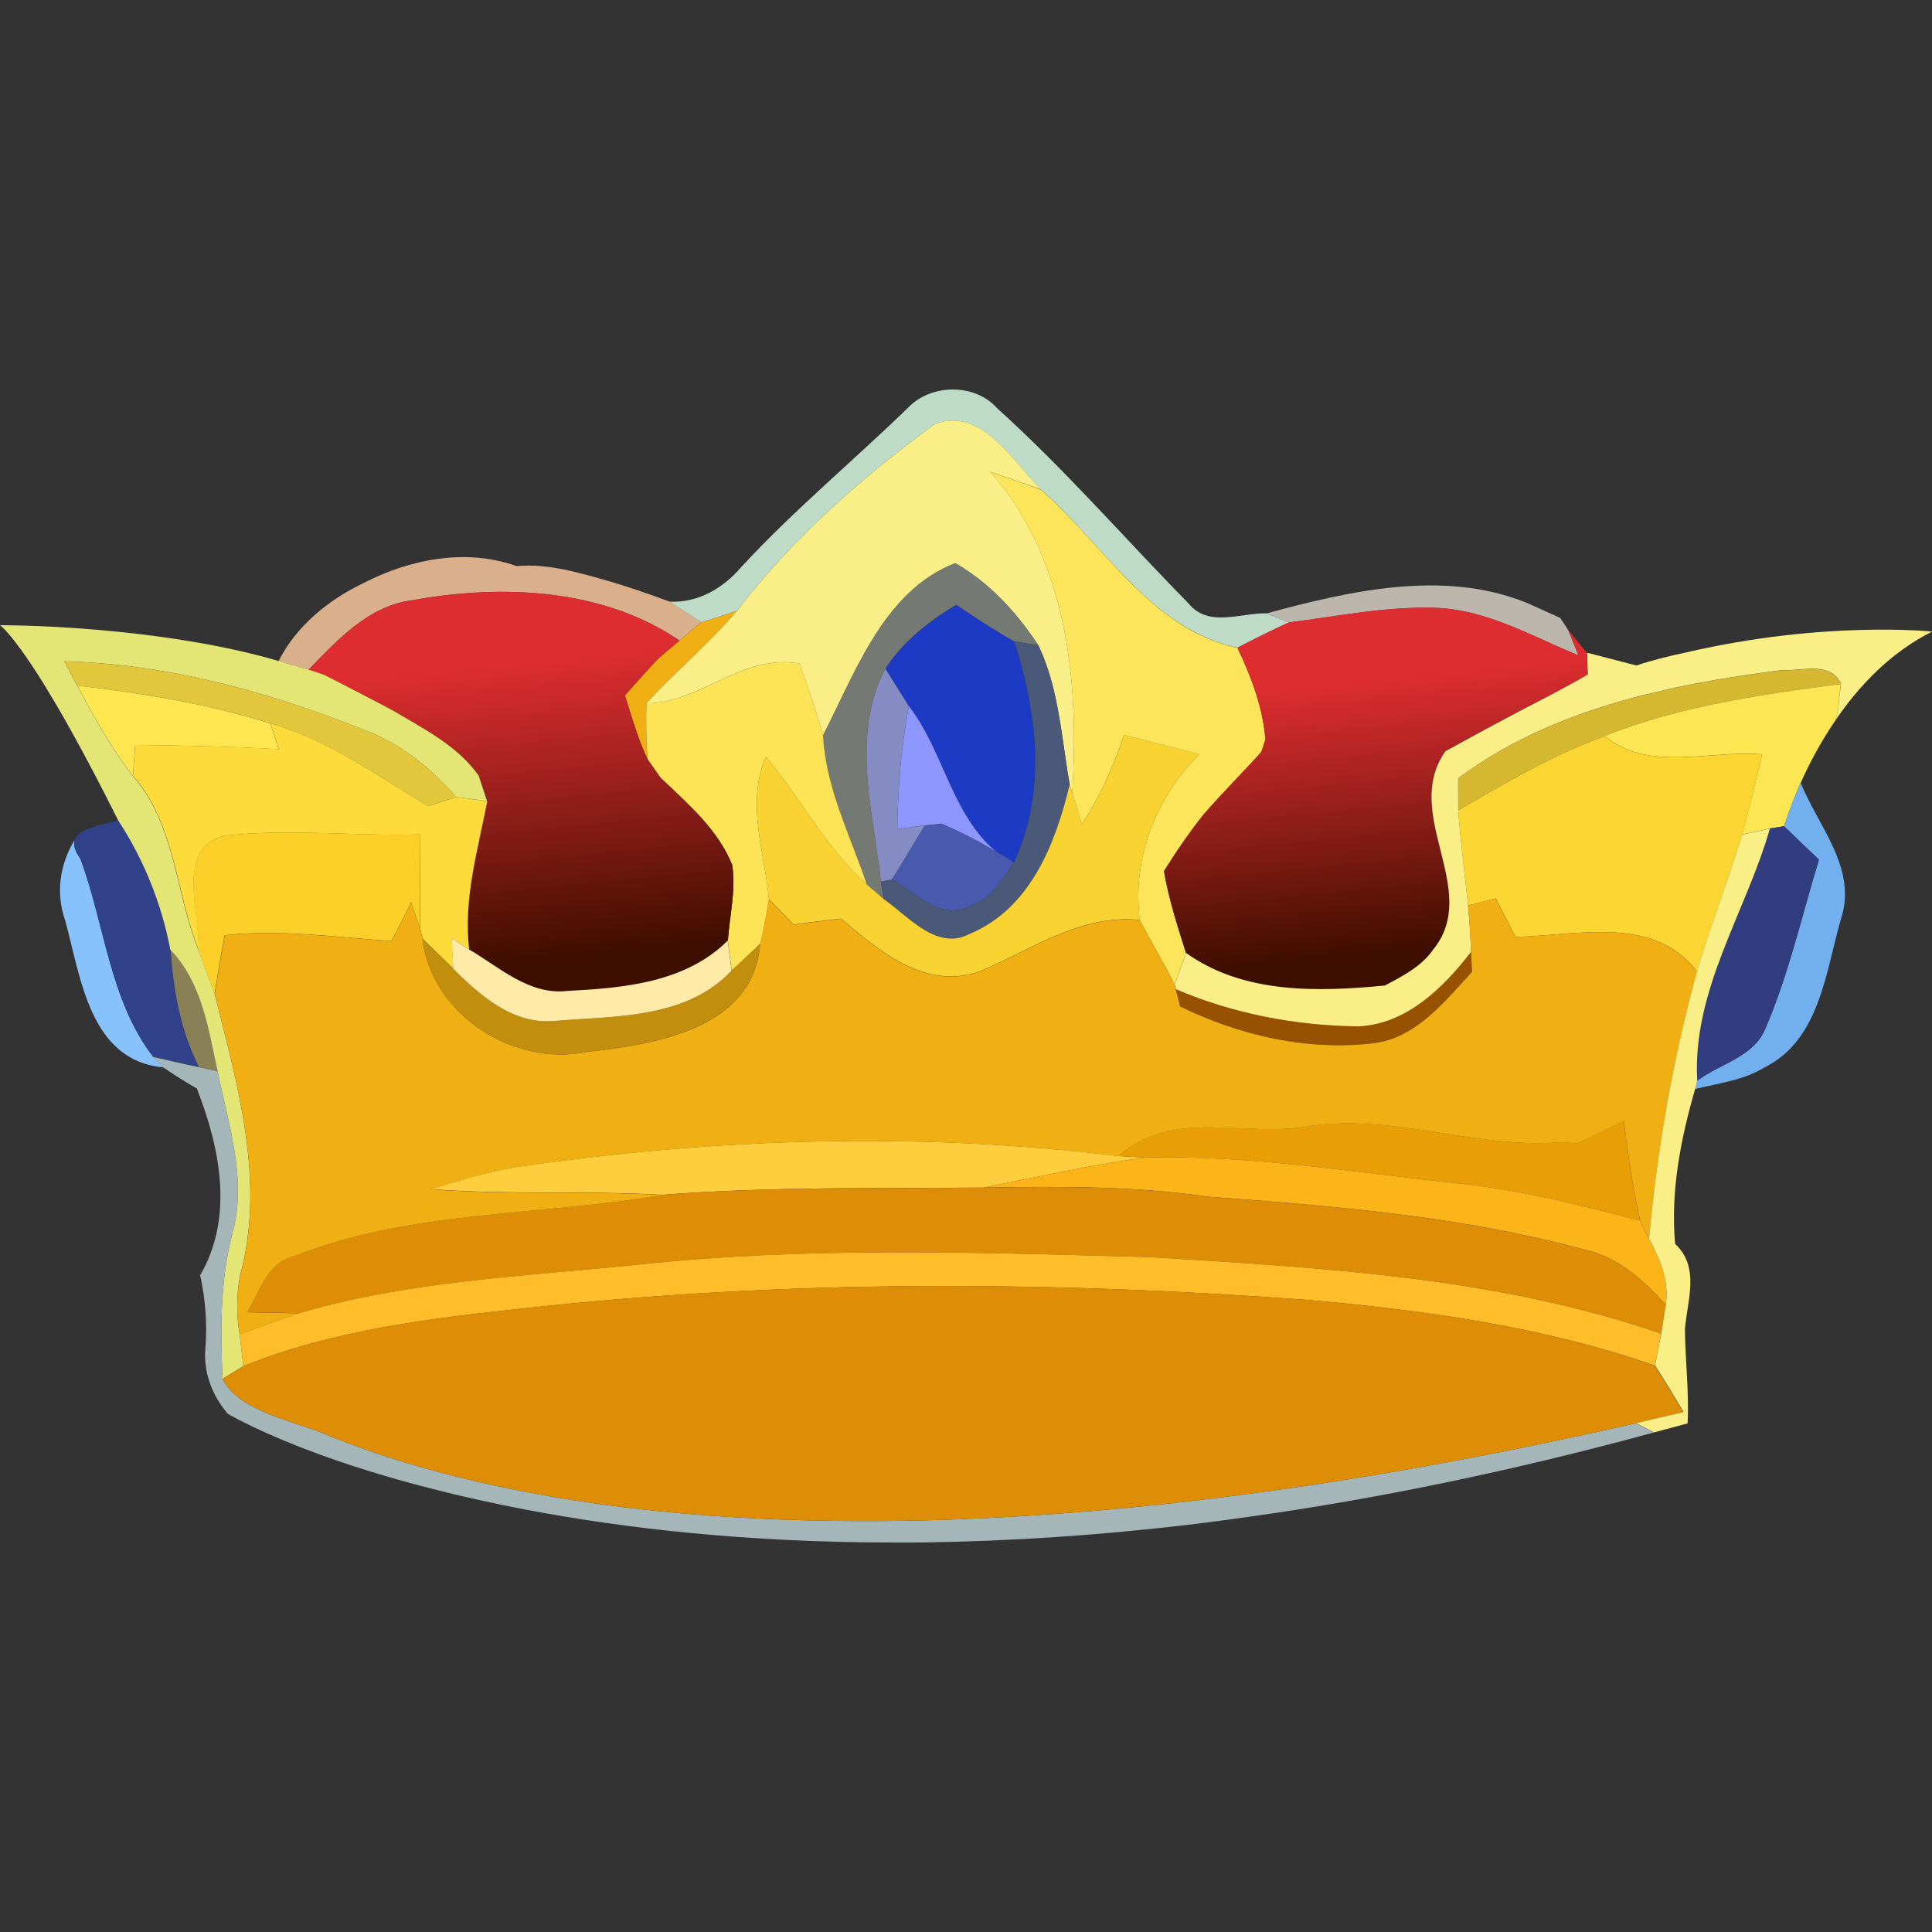 <?xml version="1.0" encoding="UTF-8"?> <svg xmlns="http://www.w3.org/2000/svg" xmlns:xlink="http://www.w3.org/1999/xlink" version="1.1" id="Layer_1" x="0px" y="0px" viewBox="0 0 256 256" style="enable-background:new 0 0 256 256;" xml:space="preserve"><rect x="0" y="0" width="256" height="256" fill="#333333" stroke="none"/> <style type="text/css"> .st0{fill:none;} .st1{fill:#DAB08C;} .st2{fill:#F0AF12;} .st3{fill:#1D3AC4;} .st4{fill:#848CC3;} .st5{fill:#8D96FD;} .st6{fill:#BDDBC6;} .st7{fill:#FAEF87;} .st8{fill:#E2C63C;} .st9{fill:#FFE651;} .st10{fill:#747973;} .st11{fill:#FDE457;} .st12{fill:#4B5979;} .st13{fill:#FAD028;} .st14{fill:url(#SVGID_1_);} .st15{fill:#4959AE;} .st16{fill:#FDDB3A;} .st17{fill:#87C2FE;} .st18{fill:#898155;} .st19{fill:#C18F0D;} .st20{fill:#FFEAA7;} .st21{fill:#FCE55A;} .st22{fill:#F8D332;} .st23{fill:#31428A;} .st24{fill:#985001;} .st25{fill:#FFCE3E;} .st26{fill:#E3E574;} .st27{fill:#E89E05;} .st28{fill:#FCB518;} .st29{fill:#DE8E06;} .st30{fill:#FFBE29;} .st31{fill:#A4B6B8;} .st32{fill:#BDB6AC;} .st33{fill:#D5B730;} .st34{fill:#FDE653;} .st35{fill:url(#SVGID_2_);} .st36{fill:url(#SVGID_3_);} .st37{fill:#FBD632;} .st38{fill:#71AFEF;} .st39{fill:#323D7F;} .st40{fill:#CCA63E;} </style> <g> <path class="st0" d="M121.53,83.84c1.6-1.39,3.36-2.6,5.18-3.7C124.89,81.24,123.12,82.45,121.53,83.84z"></path> <path class="st0" d="M120.36,112.97c-0.73,1.2-1.43,2.41-2.19,3.59l-1.46,0.26l1.46-0.26 C118.93,115.38,119.64,114.17,120.36,112.97z"></path> <path class="st0" d="M134.97,86.82c-0.17-0.6-0.35-1.21-0.54-1.81c-0.85-0.45-1.66-0.96-2.47-1.46c0.82,0.5,1.62,1.02,2.47,1.46 C134.61,85.62,134.79,86.22,134.97,86.82z"></path> <polygon class="st0" points="142.08,105.07 141.74,103.96 142.08,105.07 "></polygon> <path class="st0" d="M126.58,74.64L126.58,74.64c0.99,0.55,1.92,1.19,2.82,1.86C128.5,75.83,127.56,75.2,126.58,74.64z"></path> <path class="st0" d="M60.48,105.61c-0.62-0.72-1.28-1.41-1.95-2.08C59.2,104.21,59.86,104.9,60.48,105.61L60.48,105.61z"></path> <path class="st1" d="M39.99,88.47c0.34,0.1,0.65,0.18,0.9,0.26c0.48-0.49,0.97-1,1.46-1.5c0.99-1.01,2-2.02,3.06-2.96 c1.06-0.94,2.17-1.82,3.36-2.56c0.59-0.37,1.2-0.71,1.83-1c1.26-0.59,2.61-1,4.06-1.18c0.74-0.13,1.48-0.26,2.23-0.37 c2.99-0.45,6.06-0.71,9.15-0.74c6.16-0.05,12.35,0.86,17.96,3.2c1.4,0.58,2.77,1.26,4.09,2.03c0.66,0.39,1.31,0.79,1.94,1.23 c0.72-0.6,2.17-1.83,2.89-2.43c-1.04-0.68-3.13-2.05-4.17-2.72c-2.59-0.98-5.2-1.86-7.81-2.65c-4.07-1.15-8.24-2.45-12.5-2.07 c-6.7-2.4-14.13-0.92-20.3,2.26c-4.66,2.25-8.86,5.65-11.23,10.33c0.12,0.04,0.26,0.07,0.42,0.12s0.31,0.09,0.48,0.14 C38.5,88.05,39.3,88.28,39.99,88.47z"></path> <path class="st2" d="M87.87,86.71c-0.24,0.2-0.46,0.39-0.63,0.53c-1.51,1.61-3,3.26-4.43,4.92c0.22,0.71,0.44,1.42,0.66,2.13 c0.67,2.13,1.37,4.25,2.32,6.3c-0.08-1.24-0.14-2.47-0.17-3.7c-0.03-1.23-0.02-2.46,0.02-3.69h0c3.87-4.24,8.32-7.91,12.03-12.29 c-1.58,0.56-3.16,1.07-4.75,1.54c-0.72,0.6-2.17,1.83-2.89,2.43c-0.26,0.21-0.61,0.52-0.98,0.83 C88.65,86.05,88.24,86.4,87.87,86.71z"></path> <path class="st3" d="M131.94,112.82l2.41,1.47c0.27-0.59,0.52-1.18,0.75-1.77c0.46-1.19,0.83-2.39,1.13-3.6 c1.19-4.84,1.15-9.82,0.38-14.76c-0.19-1.23-0.43-2.46-0.71-3.69c-0.28-1.22-0.59-2.44-0.94-3.65c-0.17-0.6-0.35-1.21-0.54-1.8 c-0.85-0.45-1.66-0.96-2.47-1.46c-1.79-1.09-3.53-2.24-5.25-3.41c-1.82,1.1-3.58,2.31-5.18,3.7c-0.8,0.69-1.56,1.43-2.26,2.22 c-0.71,0.79-1.36,1.63-1.94,2.54c1.02,1.65,2.06,3.31,3.12,4.99C125.04,99.54,126.07,107.85,131.94,112.82z"></path> <path class="st4" d="M120.36,112.97c0.73-1.2,1.47-2.38,2.19-3.59c-0.92,0.13-2.74,0.35-3.66,0.48c0.07-5.46,0.52-10.9,1.54-16.27 c-1.06-1.68-2.1-3.35-3.12-4.99c-0.29,0.55-0.55,1.11-0.78,1.67c-1.16,2.81-1.64,5.73-1.71,8.69c-0.02,0.59-0.02,1.19,0,1.78 c0,0.03,0,0.05,0,0.08c0.03,1.17,0.11,2.34,0.22,3.51c0.06,0.6,0.12,1.2,0.2,1.8c0.15,1.2,0.32,2.4,0.49,3.59 c0.09,0.6,0.18,1.19,0.27,1.79c0.27,1.79,0.53,3.56,0.71,5.31l1.46-0.26C118.93,115.38,119.64,114.17,120.36,112.97z"></path> <path class="st5" d="M128.38,110.85c1.2,0.61,2.39,1.27,3.56,1.96c-5.87-4.97-6.9-13.28-11.5-19.23 c-1.03,5.37-1.47,10.81-1.54,16.27c0.92-0.13,2.74-0.35,3.66-0.48l2.16-0.23C125.96,109.67,127.18,110.24,128.38,110.85z"></path> <path class="st6" d="M97.67,80.91c7.35-9.58,16.53-17.66,26.24-24.74c6.14-2.28,10.3,5.02,14.01,8.7c0.52,0.45,1.03,0.92,1.54,1.41 c1.01,0.96,2,1.98,2.97,3.02c2.93,3.12,5.75,6.45,8.86,9.34c1.04,0.96,2.11,1.87,3.22,2.71c2.79,2.09,5.87,3.72,9.46,4.48 c2.24-1.17,4.5-2.29,6.83-3.36l-2.99-1.2c-3.46-0.06-7.7,1.92-10.32-1.31c-8.47-8.62-16.42-17.81-25.41-25.91 c-2.84-3.18-8.33-3.18-11.38-0.39c-7.42,7.23-15.44,13.85-22.48,21.48c-2.42,2.82-5.69,4.74-9.48,4.59 c1.04,0.68,3.13,2.05,4.17,2.72C94.51,81.98,96.09,81.47,97.67,80.91z"></path> <path class="st7" d="M85.64,93.2c1.81-0.01,3.51-0.43,5.16-1.04c0.82-0.3,1.64-0.65,2.44-1.01s1.61-0.74,2.41-1.11 c3.22-1.48,6.48-2.79,10.29-2.12c1.09,3.16,2.24,6.31,3.11,9.55c2.98-5.78,5.67-12.68,10.14-17.61c1.22-1.35,2.57-2.54,4.09-3.54 c0.51-0.33,1.03-0.64,1.58-0.92c0.55-0.28,1.12-0.54,1.71-0.77h0c0.99,0.55,1.92,1.19,2.82,1.86c3.26,2.46,5.96,5.63,8.2,9.02 c2.06,4.34,2.74,9.05,3.42,13.75c0.23,1.57,0.45,3.14,0.73,4.69l0.34,1.11c0.3-4.61,0.35-9.37-0.04-14.09 c-0.55-6.6-1.95-13.11-4.7-19.02c-1.58-3.38-3.59-6.56-6.14-9.44h0c2.24,0.77,4.47,1.53,6.73,2.35c-3.71-3.68-7.87-10.98-14.01-8.7 c-9.71,7.08-18.89,15.16-26.24,24.74C93.96,85.29,89.52,88.96,85.64,93.2z"></path> <path class="st8" d="M35.82,95.84c5.75,1.67,10.82,4.74,15.85,7.87c1.68,1.05,3.35,2.1,5.04,3.11c0.23-0.08,0.53-0.17,0.85-0.27 c0.97-0.31,2.22-0.71,2.92-0.94c-0.62-0.72-1.28-1.41-1.95-2.08c-2.92-2.91-6.29-5.33-10.17-6.77c-6.34-2.54-12.87-4.73-19.52-6.33 c-6.66-1.6-13.44-2.62-20.3-2.79c0.21,0.4,0.53,1,0.85,1.6c0.32,0.6,0.64,1.2,0.85,1.6C18.87,91.84,27.5,93.25,35.82,95.84 L35.82,95.84z"></path> <path class="st9" d="M17.92,98.72c6.33,0.04,12.68,0.21,19.02,0.55c-0.07-0.22-0.16-0.49-0.25-0.78c-0.28-0.89-0.65-2.01-0.87-2.64 c-8.31-2.6-16.95-4-25.58-5.01c1.09,2.08,2.22,4.14,3.43,6.14c1.21,2.01,2.51,3.97,3.94,5.84c0.02-0.25,0.05-0.57,0.07-0.92 C17.76,100.84,17.85,99.49,17.92,98.72z"></path> <path class="st10" d="M117.1,119.15l-0.38-2.34c-0.19-1.75-0.45-3.52-0.71-5.31c-0.09-0.6-0.18-1.19-0.27-1.79 c-0.18-1.2-0.35-2.39-0.49-3.59c-0.07-0.6-0.14-1.2-0.2-1.8c-0.11-1.17-0.19-2.34-0.22-3.51c0-0.03,0-0.05,0-0.08 c-0.01-0.6-0.01-1.19,0-1.78c0.08-2.96,0.55-5.88,1.71-8.69c0.23-0.56,0.49-1.12,0.78-1.67c0.58-0.9,1.24-1.75,1.94-2.54 c0.71-0.79,1.46-1.53,2.26-2.22c1.6-1.39,3.36-2.6,5.18-3.7c1.72,1.17,3.47,2.32,5.25,3.41c0.82,0.5,1.62,1.02,2.47,1.46l3.17,0.5 c-2.24-3.38-4.94-6.56-8.2-9.02c-0.9-0.68-1.83-1.31-2.82-1.86c-0.59,0.23-1.16,0.48-1.71,0.77c-0.55,0.28-1.08,0.59-1.58,0.92 c-1.52,0.99-2.87,2.19-4.09,3.54c-4.46,4.93-7.15,11.83-10.14,17.61c0.37,6.98,3.61,13.25,5.8,19.74 C115.42,117.71,116.54,118.68,117.1,119.15z"></path> <path class="st11" d="M101.49,100.27c4.6,5.53,7.93,12.1,13.37,16.94c-2.18-6.49-5.43-12.76-5.8-19.74 c-0.87-3.24-2.02-6.39-3.11-9.55c-3.81-0.67-7.07,0.64-10.29,2.12c-0.8,0.37-1.61,0.75-2.41,1.11s-1.62,0.71-2.44,1.01 c-1.65,0.6-3.35,1.02-5.16,1.04h0c-0.04,1.23-0.05,2.46-0.02,3.69c0.02,1.23,0.08,2.47,0.17,3.7l1.7,2.43 c3.59,3.44,7.63,6.84,9.53,11.6c0.5,3.35-0.34,6.68-0.58,10.02l0.51,3.98c0.94-0.89,2.85-2.68,3.79-3.57 c0.47-1.95,0.81-3.92,1.14-5.91C101.3,112.89,98.83,106.39,101.49,100.27z"></path> <path class="st12" d="M134.97,86.82c0.34,1.21,0.66,2.43,0.94,3.65c0.28,1.22,0.52,2.45,0.71,3.69c0.77,4.93,0.81,9.92-0.38,14.76 c-0.3,1.21-0.67,2.41-1.13,3.6c-0.23,0.59-0.48,1.19-0.75,1.77c-1.53,2.36-3.2,4.95-6.02,5.82c-3.87,1.98-6.98-2.02-10.16-3.55 l-1.46,0.26l0.38,2.34c3.26,2.26,7.03,6.94,11.42,4.59c8.01-3.36,11.34-11.94,13.22-19.78c-0.28-1.55-0.5-3.12-0.73-4.69 c-0.68-4.7-1.36-9.41-3.42-13.75l-3.17-0.5C134.61,85.62,134.79,86.22,134.97,86.82z"></path> <path class="st13" d="M51.86,124.69c0.92-1.69,1.81-3.41,2.62-5.16c0.4,1.16,0.78,2.34,1.18,3.51c-0.03-4.16-0.03-8.32-0.06-12.48 c-8.6,0.26-17.24-0.8-25.81,0.17c-6.69,1.54-3.22,10.28-3.52,15.13c0.69,1.95,1.41,3.91,2.16,5.85c0.41-2.61,0.85-5.2,1.34-7.79 C37.15,123.11,44.5,124.19,51.86,124.69z"></path> <linearGradient id="SVGID_1_" gradientUnits="userSpaceOnUse" x1="68.447" y1="99.019" x2="68.447" y2="45.093" gradientTransform="matrix(0.995 -0.099 0.099 0.995 -5.936 39.992)"> <stop offset="0.082" style="stop-color:#3E0E00"></stop> <stop offset="0.818" style="stop-color:#DE2D30"></stop> </linearGradient> <path class="st14" d="M62.16,125.82c4.03,2.34,7.94,6.05,12.99,5.5c7.49-0.4,15.65-1.08,21.29-6.67c0.24-3.33,1.09-6.66,0.58-10.02 c-1.9-4.75-5.94-8.15-9.53-11.6l-1.7-2.43c-0.94-2.04-1.65-4.17-2.32-6.3c-0.22-0.71-0.44-1.42-0.66-2.13 c1.43-1.66,2.92-3.31,4.43-4.92c0.18-0.15,0.39-0.33,0.63-0.53c0.37-0.31,0.78-0.67,1.17-1c0.37-0.32,0.73-0.62,0.98-0.83 c-0.64-0.43-1.28-0.84-1.94-1.23c-1.32-0.77-2.69-1.44-4.09-2.03c-5.61-2.34-11.8-3.25-17.96-3.2c-3.08,0.03-6.15,0.29-9.15,0.74 c-0.75,0.11-1.49,0.24-2.23,0.37c-1.45,0.18-2.8,0.59-4.06,1.18c-0.63,0.29-1.24,0.63-1.83,1c-1.18,0.74-2.29,1.61-3.36,2.56 c-1.06,0.94-2.07,1.95-3.06,2.96c-0.49,0.5-0.98,1.01-1.46,1.5l2.1,0.7c3.02,1.54,6.07,3.12,9.1,4.72 c4.06,2.45,8.56,4.64,11.37,8.64c0.27,0.85,0.84,2.52,1.11,3.37C63.31,112.65,61.36,119.11,62.16,125.82z"></path> <path class="st15" d="M128.38,110.85c-1.2-0.61-2.42-1.19-3.66-1.71l-2.16,0.23c-0.72,1.21-1.46,2.39-2.19,3.59 c-0.73,1.2-1.43,2.41-2.19,3.59c3.17,1.53,6.29,5.53,10.16,3.55c2.82-0.87,4.48-3.47,6.02-5.82l-2.41-1.47 C130.77,112.13,129.58,111.47,128.38,110.85z"></path> <path class="st16" d="M29.81,110.73c8.57-0.96,17.21,0.1,25.81-0.17c0.03,4.16,0.03,8.32,0.06,12.48l0.3,1.32 c1.03,1.02,3.07,3.02,4.1,4.02c-0.06-1.02-0.17-3.06-0.23-4.08c0.59,0.38,1.73,1.14,2.32,1.52c-0.8-6.7,1.15-13.17,2.4-19.66 c-1.02-0.13-3.06-0.4-4.08-0.55h0c-0.7,0.23-1.95,0.62-2.92,0.94c-0.32,0.1-0.62,0.2-0.85,0.27c-1.69-1.01-3.36-2.06-5.04-3.11 c-5.03-3.14-10.1-6.21-15.85-7.87v0c0.22,0.63,0.58,1.76,0.87,2.64c0.09,0.3,0.18,0.56,0.25,0.78c-6.34-0.34-12.69-0.51-19.02-0.55 c-0.07,0.78-0.16,2.12-0.24,3.17c-0.03,0.35-0.05,0.67-0.07,0.92c5.65,6.41,5.63,15.42,8.69,23.04 C26.59,121,23.12,112.26,29.81,110.73z"></path> <path class="st17" d="M10.65,113.79c-0.75-1.05-0.94-1.83-0.77-2.44l-0.01-0.03c-1.96,3.27-2.5,6.99-1.24,10.63 c2.07,7.47,3.21,18.59,13.01,19.48l-1.33-1.39C14.51,132.54,13.89,122.47,10.65,113.79z"></path> <path class="st18" d="M26.37,141.4l2.47,0.53c-1.24-5.63-2.05-11.71-6.25-16.08C22.96,131.21,23.89,136.57,26.37,141.4z"></path> <path class="st19" d="M73.47,135.28c-5.46,0.52-9.83-3.34-13.4-6.9c-1.03-1-3.07-3-4.1-4.02c1.15,10.03,12.04,17.01,21.73,15.02 c9-0.99,22.16-3,23.03-14.33c-0.94,0.89-2.85,2.68-3.79,3.57C90.95,135.01,81.5,134.62,73.47,135.28z"></path> <path class="st20" d="M73.47,135.28c8.03-0.66,17.47-0.27,23.47-6.66l-0.51-3.98c-5.64,5.59-13.8,6.27-21.29,6.67 c-5.06,0.56-8.96-3.16-12.99-5.5c-0.59-0.38-1.73-1.14-2.32-1.52c0.06,1.02,0.17,3.06,0.23,4.08 C63.64,131.94,68.02,135.8,73.47,135.28z"></path> <path class="st21" d="M131.19,62.52c2.55,2.89,4.57,6.07,6.14,9.44c2.76,5.91,4.16,12.42,4.7,19.02c0.39,4.71,0.34,9.47,0.04,14.09 c0,0,0,0,0,0c0.31,1.03,0.96,3.12,1.27,4.17c2.43-3.66,4.22-7.68,5.59-11.84c3.31,0.85,6.63,1.7,9.96,2.53 c-5.79,5.86-8.88,13.73-7.87,21.99c1.5,2.85,3.16,5.63,4.61,8.53c0.39-1.05,1.15-3.12,1.53-4.16c-1.13-3.57-2.28-7.13-2.92-10.83 c1.59-2.57,3.32-5.08,5.21-7.47c2.47-2.87,5.15-5.53,7.69-8.34l0.54-1.63c-0.33-4.3-1.89-8.33-3.7-12.17 c-3.6-0.77-6.68-2.39-9.46-4.48c-1.12-0.84-2.18-1.75-3.22-2.71c-3.11-2.89-5.93-6.23-8.86-9.34c-0.98-1.04-1.96-2.05-2.97-3.02 c-0.51-0.48-1.02-0.95-1.54-1.41C135.66,64.05,133.43,63.28,131.19,62.52L131.19,62.52z"></path> <path class="st22" d="M158.9,99.92c-3.33-0.83-6.65-1.68-9.96-2.53c-1.37,4.16-3.16,8.18-5.59,11.84 c-0.31-1.05-0.96-3.14-1.27-4.17l-0.34-1.11c-1.88,7.84-5.21,16.42-13.22,19.78c-4.38,2.35-8.15-2.33-11.42-4.59 c-0.56-0.48-1.68-1.45-2.24-1.94c-5.44-4.84-8.77-11.41-13.37-16.94c-2.66,6.12-0.19,12.62,0.39,18.87 c0.81,0.85,2.46,2.53,3.28,3.38c2.08-0.28,4.16-0.55,6.29-0.79c5.06,4.31,11.19,9.53,18.38,6.99c6.9-2.89,13.32-7.63,21.2-6.81 C150.02,113.65,153.11,105.78,158.9,99.92z"></path> <path class="st23" d="M10.65,113.79c3.24,8.69,3.85,18.75,9.65,26.25c2,0.47,4.03,0.93,6.06,1.36c-2.47-4.83-3.4-10.19-3.78-15.55 c-1.16-6.1-3.5-11.95-6.91-17.14c-2.45,0.64-5.35,1.07-5.79,2.64C9.71,111.96,9.9,112.74,10.65,113.79z"></path> <path class="st24" d="M182.25,138.19c5.56-0.84,9.22-5.55,12.8-9.42c-0.03-0.66-0.1-1.99-0.13-2.65 c-3.67,4.75-8.57,9.59-14.91,9.88c-8.29-0.09-16.6-1.66-24.22-4.93c0.15,0.57,0.44,1.7,0.57,2.28 C164.31,137.24,173.41,139.32,182.25,138.19z"></path> <path class="st25" d="M151.73,153.38l-3.54-0.2c-26.68-3.26-53.75-2.4-80.32,1.54c-3.68,0.65-7.24,1.76-10.8,2.84 c10.21,0.79,20.45,0.18,30.65,0.76c14.18-1.1,28.4-0.84,42.6-0.96C137.45,155.96,144.54,154.36,151.73,153.38z"></path> <path class="st26" d="M28.83,141.93c1.4,7.04,3.95,14.32,1.96,21.51c-1.64,6.28-1.6,12.81-1.3,19.26c0.68-0.41,2.06-1.27,2.76-1.68 c-0.12-1.05-0.37-3.17-0.5-4.23c-0.45-2.6-0.42-5.18,0.05-7.76c3.43-12.41-0.32-25.26-3.36-37.33c-0.74-1.94-1.47-3.9-2.16-5.85 c-3.06-7.62-3.04-16.63-8.69-23.04c-1.43-1.87-2.73-3.83-3.94-5.84c-1.21-2.01-2.34-4.07-3.43-6.14c-0.21-0.4-0.53-1-0.85-1.6 c-0.32-0.6-0.64-1.2-0.85-1.6c6.86,0.17,13.64,1.19,20.3,2.79c6.66,1.6,13.18,3.8,19.52,6.33c3.88,1.44,7.26,3.86,10.17,6.77 c0.67,0.67,1.33,1.36,1.95,2.08c1.02,0.15,3.06,0.42,4.08,0.55c-0.27-0.85-0.84-2.52-1.11-3.37c-2.81-4-7.3-6.19-11.37-8.64 c-3.03-1.6-6.07-3.18-9.1-4.72l-2.1-0.7c-0.25-0.07-0.56-0.16-0.9-0.26c-0.68-0.19-1.49-0.42-2.17-0.62 c-0.17-0.05-0.33-0.09-0.48-0.14c-0.15-0.04-0.29-0.08-0.42-0.12c-6.91-2.03-14.6-3.19-21.17-3.86c-4-0.41-7.59-0.63-10.32-0.75 C2.08,82.84,0,82.84,0,82.84s1.48,0.99,5.14,6.74c0.31,0.48,0.63,0.99,0.96,1.54c0.95,1.56,2.04,3.4,3.25,5.58 c1.8,3.22,3.88,7.14,6.31,12.01c3.4,5.19,5.75,11.04,6.91,17.14C26.78,130.22,27.59,136.3,28.83,141.93z"></path> <path class="st27" d="M193.33,156.82c8.14,0.83,16.08,2.87,24,4.94c-1.02-4.36-1.59-8.79-2.18-13.22 c-2.07,0.98-4.12,1.99-6.15,2.97c-0.52-0.04-1.53-0.13-2.05-0.18c-11.21,0.98-22.09-3.76-33.3-2.15 c-8.54,1.66-18.22-2.49-25.45,4.01l3.54,0.2C165.68,153.02,179.5,155.38,193.33,156.82z"></path> <path class="st28" d="M193.33,156.82c-13.82-1.44-27.64-3.8-41.59-3.44c-7.2,0.98-14.28,2.58-21.4,3.98 c9.94-0.17,19.89-0.22,29.76,1.21c16.77,1.24,33.68,2.61,49.99,7.05c4.36,0.99,7.72,4.04,10.62,7.29c0.49-3.15-0.75-6.06-2.22-8.75 c-0.31-0.6-0.88-1.81-1.17-2.41C209.4,159.69,201.47,157.65,193.33,156.82z"></path> <path class="st29" d="M210.09,165.63c-16.31-4.44-33.22-5.81-49.99-7.05c-9.87-1.43-19.82-1.38-29.76-1.21 c-14.2,0.12-28.42-0.15-42.6,0.96c-16.27,2.83-33.32,1.97-48.88,8.15c-3.48,0.9-4.46,4.68-6.09,7.39c1.71,0.04,5.14,0.1,6.85,0.14 c14.49-4.27,29.71-4.88,44.67-6.41c22.75-2.46,45.65-1.64,68.46-1.01c22.66,1.42,45.73,2.65,67.38,10.12 c0.15-0.95,0.44-2.84,0.59-3.78C217.81,169.67,214.44,166.62,210.09,165.63z"></path> <path class="st30" d="M84.28,167.6c-14.96,1.52-30.17,2.14-44.67,6.41c-2.65,0.87-5.27,1.85-7.86,2.79 c0.12,1.05,0.37,3.17,0.5,4.23c11.89-4.81,24.76-6.33,37.45-7.69c34.3-3.78,69-3.63,103.38-1.11c15.62,1.38,31.32,3.54,46.2,8.72 c0.2-1.06,0.62-3.18,0.83-4.24c-21.64-7.47-44.72-8.7-67.38-10.12C129.93,165.96,107.03,165.13,84.28,167.6z"></path> <path class="st31" d="M168.53,197.53c-3.45,0.48-6.82,0.91-10.12,1.3c-13.06,1.53-24.95,2.35-35.74,2.62 c-1.95,0.05-3.87,0.08-5.75,0.09c-17.42,0.13-31.83-1.18-43.56-3.18c0,0.04,0,0.09,0,0.12c-0.01-0.04-0.03-0.09-0.05-0.13 c-0.05-0.01-0.09-0.02-0.14-0.03c-10.79-1.85-19.3-4.26-25.85-6.64c-1.94-0.71-3.73-1.41-5.33-2.09c-0.04,0.21-0.03,0.1-0.01,0 c-4.57-1.6-10.65-3.07-12.48-6.88c-0.3-6.45-0.34-12.98,1.3-19.26c1.99-7.19-0.56-14.46-1.96-21.51l-2.47-0.53 c-2.04-0.42-4.06-0.89-6.06-1.36l1.33,1.39c1.43,0.98,2.91,1.92,4.44,2.79c3.08,7.88,4.94,17.03,0.44,24.75 c0.71,3.21,0.96,6.48,0.69,9.71c-0.27,3.22,0.92,6.21,2.93,8.6l0.01,0.03c0,0,0.03,0.01,0.04,0.02c0.36,0.2,6.61,3.86,18.92,7.65 c4.01,1.23,8.66,2.49,13.93,3.67c2.09,0.47,4.27,0.92,6.55,1.36c13.11,2.5,29.44,4.38,48.97,4.37c1.3,0,2.58,0.01,3.9-0.01 c11.07-0.15,23.13-0.91,36.16-2.48c2.42-0.29,4.89-0.63,7.38-0.99c16.26-2.29,33.98-5.88,53.11-11.09 c-0.78-0.45-1.57-0.85-2.37-1.23C199.24,192.58,183.2,195.49,168.53,197.53z"></path> <path class="st29" d="M69.7,173.34c-12.69,1.35-25.56,2.88-37.45,7.69c-0.7,0.41-2.08,1.27-2.76,1.68 c1.84,3.8,7.92,5.28,12.48,6.88c-0.02,0.1-0.03,0.21,0.01,0c1.6,0.68,3.39,1.39,5.33,2.09c6.55,2.38,15.06,4.79,25.85,6.64 c0.05,0.01,0.09,0.02,0.14,0.03c0.02,0,0.03,0.01,0.05,0.01c11.73,2,26.14,3.31,43.56,3.18c1.88-0.01,3.8-0.04,5.75-0.09 c10.8-0.27,22.68-1.09,35.74-2.62c3.3-0.39,6.67-0.82,10.12-1.3c14.67-2.04,30.7-4.95,48.21-8.93c0.93-0.21,1.88-0.44,2.82-0.66 c1.16-0.27,2.31-0.53,3.48-0.81c-1.22-2.1-2.47-4.16-3.77-6.18c-14.88-5.18-30.58-7.34-46.2-8.72 C138.7,169.7,104.01,169.55,69.7,173.34z"></path> <path class="st7" d="M238.59,103.71c0,0.01,0.01,0.01,0.01,0.02c0.02-0.04,0.03-0.08,0.05-0.12 C238.63,103.64,238.61,103.67,238.59,103.71z"></path> <path class="st32" d="M173.16,82.16c1.45-0.2,2.91-0.42,4.36-0.63c0.9-0.13,1.8-0.26,2.7-0.37c0.79-0.1,1.57-0.2,2.36-0.28 c0.83-0.09,1.66-0.16,2.49-0.22c1.54-0.11,3.09-0.16,4.65-0.13c4.36,0.05,8.4,1.49,12.36,3.2c1.19,0.51,2.37,1.05,3.54,1.58 c1.18,0.53,2.35,1.05,3.54,1.54l-1.34-3.31c-0.14-0.21-0.39-0.63-0.52-0.82c-0.15-0.21-0.44-0.64-0.58-0.85l-4.08-1.84 c-0.14-0.06-0.42-0.19-0.55-0.23c-10.9-4.35-23.33-1.49-34.27,1.48l2.99,1.2C171.6,82.38,172.38,82.27,173.16,82.16z"></path> <path class="st33" d="M222.48,94.36c5.72-1.46,11.59-2.39,17.46-3.2c1.33-0.18,2.66-0.36,3.98-0.53c-0.54-1.16-1.43-1.69-2.46-1.89 c-0.34-0.07-0.7-0.1-1.07-0.11c-0.74-0.02-1.51,0.05-2.25,0.11c-0.37,0.03-0.74,0.06-1.1,0.08c-0.35,0.02-0.7,0.02-1.02,0 c-3.74,0.48-7.51,1.03-11.27,1.75c-0.94,0.18-1.87,0.37-2.81,0.57c-0.67,0.14-1.34,0.33-2.01,0.48c-1.19,0.28-2.38,0.54-3.56,0.85 c-8.29,2.23-16.24,5.51-23.19,10.67c0.01,1.06,0.01,3.17,0.02,4.24c6.27-3.64,12.55-7.36,19.41-9.83 C215.85,96.24,219.14,95.22,222.48,94.36z"></path> <path class="st34" d="M243.92,90.63C243.92,90.63,243.92,90.63,243.92,90.63c-1.33,0.17-2.66,0.35-3.98,0.53 c-5.87,0.81-11.74,1.74-17.46,3.2c-3.34,0.85-6.64,1.88-9.85,3.17c4.28,3.54,9.75,2.88,15.08,2.5c1.97-0.14,3.92-0.24,5.78-0.07 c-0.41,1.68-0.8,3.36-1.21,5.03c-0.46,1.87-0.92,3.74-1.44,5.59c0.91-0.2,2.75-0.6,3.68-0.8c0.47-0.08,1.42-0.24,1.89-0.3 c0.57-1.8,1.25-3.57,1.99-5.3c0.07-0.16,0.13-0.32,0.2-0.48c0.02-0.04,0.04-0.07,0.06-0.1c1.07-2.38,2.56-5.24,4.53-8.13 c0.25-0.8,0.43-1.63,0.46-2.51L243.92,90.63z"></path> <linearGradient id="SVGID_2_" gradientUnits="userSpaceOnUse" x1="181.262" y1="59.282" x2="181.262" y2="108.843" gradientTransform="matrix(0.995 -0.099 0.099 0.995 -5.936 39.992)"> <stop offset="0.182" style="stop-color:#DE2D30"></stop> <stop offset="0.918" style="stop-color:#3E0E00"></stop> </linearGradient> <path class="st35" d="M209.15,86.84c-1.18-0.49-2.36-1.01-3.54-1.54c-1.18-0.53-2.36-1.07-3.54-1.58c-3.96-1.71-8-3.14-12.36-3.2 c-1.56-0.04-3.1,0.02-4.65,0.13c-0.83,0.06-1.66,0.13-2.49,0.22c-0.79,0.08-1.58,0.18-2.36,0.28c-0.9,0.12-1.8,0.24-2.7,0.37 c-1.45,0.21-2.91,0.43-4.36,0.63c-0.78,0.11-1.57,0.22-2.35,0.31c-2.33,1.07-4.59,2.18-6.83,3.36c1.81,3.85,3.37,7.88,3.7,12.17 l-0.54,1.63c-2.53,2.82-5.21,5.48-7.69,8.34c-1.89,2.39-3.62,4.9-5.21,7.47c0.63,3.7,1.78,7.25,2.92,10.83 c7.61,5.44,17.44,5.17,26.33,4.31c2.35-1.24,4.86-2.52,6.42-4.78c6.42-7.91-4.28-17.91,1.61-26.27c4.54-2.5,9.1-4.97,13.75-7.35 c1.7-0.89,3.41-1.82,5.1-2.79c-0.01-0.72-0.06-2.16-0.1-2.88c-0.61-0.76-1.84-2.25-2.46-2.99L209.15,86.84L209.15,86.84z"></path> <path class="st32" d="M209.15,86.84c-1.18-0.49-2.36-1.01-3.54-1.54C206.8,85.83,207.97,86.35,209.15,86.84L209.15,86.84z"></path> <linearGradient id="SVGID_3_" gradientUnits="userSpaceOnUse" x1="207.735" y1="59.282" x2="207.735" y2="108.843" gradientTransform="matrix(0.995 -0.099 0.099 0.995 -5.936 39.992)"> <stop offset="0.182" style="stop-color:#DE2D30"></stop> <stop offset="0.918" style="stop-color:#3E0E00"></stop> </linearGradient> <path class="st36" d="M209.15,86.84c-1.18-0.49-2.36-1.01-3.54-1.54C206.8,85.83,207.97,86.35,209.15,86.84L209.15,86.84z"></path> <path class="st37" d="M233.49,99.97c-1.86-0.17-3.81-0.07-5.78,0.07c-5.33,0.37-10.8,1.04-15.08-2.5 c-6.86,2.47-13.14,6.19-19.41,9.83c0.31,4.23,0.87,8.41,1.31,12.62c0.93-0.24,2.76-0.71,3.67-0.95c0.85,1.68,1.72,3.38,2.6,5.1 c8.08-0.14,18.36-2.98,24.06,4.61c1.83-6.09,4.11-12.06,5.99-18.15c0.52-1.85,0.99-3.71,1.44-5.59 C232.69,103.33,233.08,101.65,233.49,99.97z"></path> <path class="st7" d="M205.28,92.19c-4.65,2.38-9.21,4.85-13.75,7.35c-5.9,8.36,4.8,18.35-1.61,26.27 c-1.56,2.26-4.08,3.54-6.42,4.78c-8.88,0.86-18.72,1.13-26.33-4.31c-0.37,1.04-1.14,3.11-1.53,4.16l0.16,0.63 c7.62,3.27,15.93,4.84,24.22,4.93c6.34-0.29,11.24-5.12,14.91-9.88c-0.09-2.04-0.21-4.08-0.4-6.14c-0.44-4.21-1-8.39-1.31-12.62 c-0.01-1.06-0.01-3.17-0.02-4.24c6.95-5.16,14.9-8.44,23.19-10.67c1.18-0.32,2.37-0.58,3.56-0.85c0.67-0.16,1.33-0.34,2.01-0.48 c0.93-0.2,1.87-0.39,2.81-0.57c3.75-0.72,7.53-1.27,11.27-1.75c0.32,0.02,0.66,0.02,1.02,0c0.35-0.02,0.72-0.05,1.1-0.08 c0.75-0.06,1.52-0.13,2.25-0.11c0.37,0.01,0.73,0.04,1.07,0.11c1.03,0.21,1.92,0.73,2.46,1.89c0,0,0,0,0,0l-0.28,2.33 c-0.03,0.88-0.21,1.71-0.46,2.51c3.05-4.47,7.24-8.98,12.82-11.76c0,0-14.17-1.51-32.56,2.75c-2.23,0.47-4.45,1.02-6.63,1.74 c-2.18-0.56-4.37-1.14-6.53-1.69c0.03,0.72,0.08,2.16,0.1,2.88C208.69,90.37,206.97,91.3,205.28,92.19z"></path> <path class="st38" d="M238.39,104.19c-0.74,1.73-1.42,3.5-1.99,5.3c1.15,1.1,3.46,3.3,4.62,4.43c-2.3,7.47-3.99,15.16-7.09,22.35 c-1.5,3.8-6.11,4.69-9.06,6.96l-0.27,1.07c3.08-0.76,6.44-1.15,9.22-2.87c7.32-3.63,8.11-12.72,10.13-19.72 c2.17-6.65-3.02-12.21-5.35-17.98c0-0.01-0.01-0.01-0.01-0.02C238.52,103.86,238.46,104.03,238.39,104.19z"></path> <path class="st39" d="M224.87,143.22c2.95-2.27,7.55-3.16,9.06-6.96c3.11-7.19,4.8-14.88,7.09-22.35 c-1.16-1.12-3.46-3.32-4.62-4.43c-0.47,0.07-1.42,0.22-1.89,0.3C231.33,120.94,224.21,131.2,224.87,143.22z"></path> <path class="st2" d="M200.79,124.14c-0.87-1.72-1.75-3.42-2.6-5.1c-0.91,0.24-2.74,0.71-3.67,0.95c0.18,2.05,0.31,4.09,0.4,6.14 c0.03,0.66,0.1,1.99,0.13,2.65c-3.59,3.87-7.24,8.59-12.8,9.42c-8.84,1.12-17.94-0.96-25.89-4.84c-0.13-0.58-0.42-1.71-0.57-2.28 l-0.16-0.63c-1.45-2.9-3.11-5.68-4.61-8.53c-7.87-0.82-14.3,3.93-21.2,6.81c-7.2,2.54-13.32-2.69-18.38-6.99 c-2.12,0.25-4.21,0.51-6.29,0.79c-0.83-0.85-2.47-2.53-3.28-3.38c-0.33,1.99-0.67,3.96-1.14,5.91 c-0.87,11.34-14.03,13.34-23.03,14.33c-9.68,1.99-20.58-4.99-21.73-15.02l-0.3-1.32c-0.4-1.18-0.78-2.35-1.18-3.51 c-0.81,1.75-1.71,3.48-2.62,5.16c-7.37-0.5-14.71-1.58-22.08-0.77c-0.48,2.59-0.93,5.19-1.34,7.79 c3.04,12.07,6.79,24.92,3.36,37.33c-0.47,2.57-0.5,5.16-0.05,7.76c2.59-0.94,5.21-1.92,7.86-2.79c-1.71-0.04-5.14-0.1-6.85-0.14 c1.63-2.71,2.61-6.49,6.09-7.39c15.56-6.18,32.61-5.32,48.88-8.15c-10.2-0.58-20.44,0.03-30.65-0.76c3.56-1.08,7.12-2.19,10.8-2.84 c26.57-3.95,53.64-4.81,80.32-1.54c7.22-6.49,16.91-2.34,25.45-4.01c11.2-1.61,22.09,3.13,33.3,2.15c0.52,0.04,1.53,0.13,2.05,0.18 c2.03-0.98,4.08-1.98,6.15-2.97c0.59,4.43,1.16,8.85,2.18,13.22c0.29,0.6,0.86,1.81,1.17,2.41c1.07-11.96,3.17-23.84,6.35-35.42 C219.15,121.16,208.87,124,200.79,124.14z"></path> <path class="st7" d="M234.52,109.79c-0.93,0.21-2.77,0.6-3.68,0.8c-1.88,6.1-4.16,12.06-5.99,18.15 c-3.18,11.58-5.27,23.46-6.35,35.42c1.46,2.69,2.7,5.6,2.22,8.75c-0.15,0.95-0.44,2.84-0.59,3.78c-0.22,1.07-0.63,3.18-0.83,4.24 c1.3,2.02,2.55,4.08,3.77,6.18c-1.17,0.28-2.32,0.54-3.48,0.81c-0.94,0.22-1.89,0.44-2.82,0.66c0.8,0.38,1.6,0.78,2.37,1.23 c1.5-0.41,2.97-0.78,4.48-1.21c0.2-4.16-0.31-8.29-0.36-12.43c0.3-3.87,2.05-8.22-1.3-11.35c-0.62-6.97,0.73-13.87,2.66-20.54 l0.27-1.07C224.21,131.2,231.33,120.94,234.52,109.79z"></path> <path class="st40" d="M73.36,198.47c0-0.03,0-0.09,0-0.12c-0.02,0-0.03-0.01-0.05-0.01C73.32,198.38,73.34,198.44,73.36,198.47z"></path> </g> </svg> 